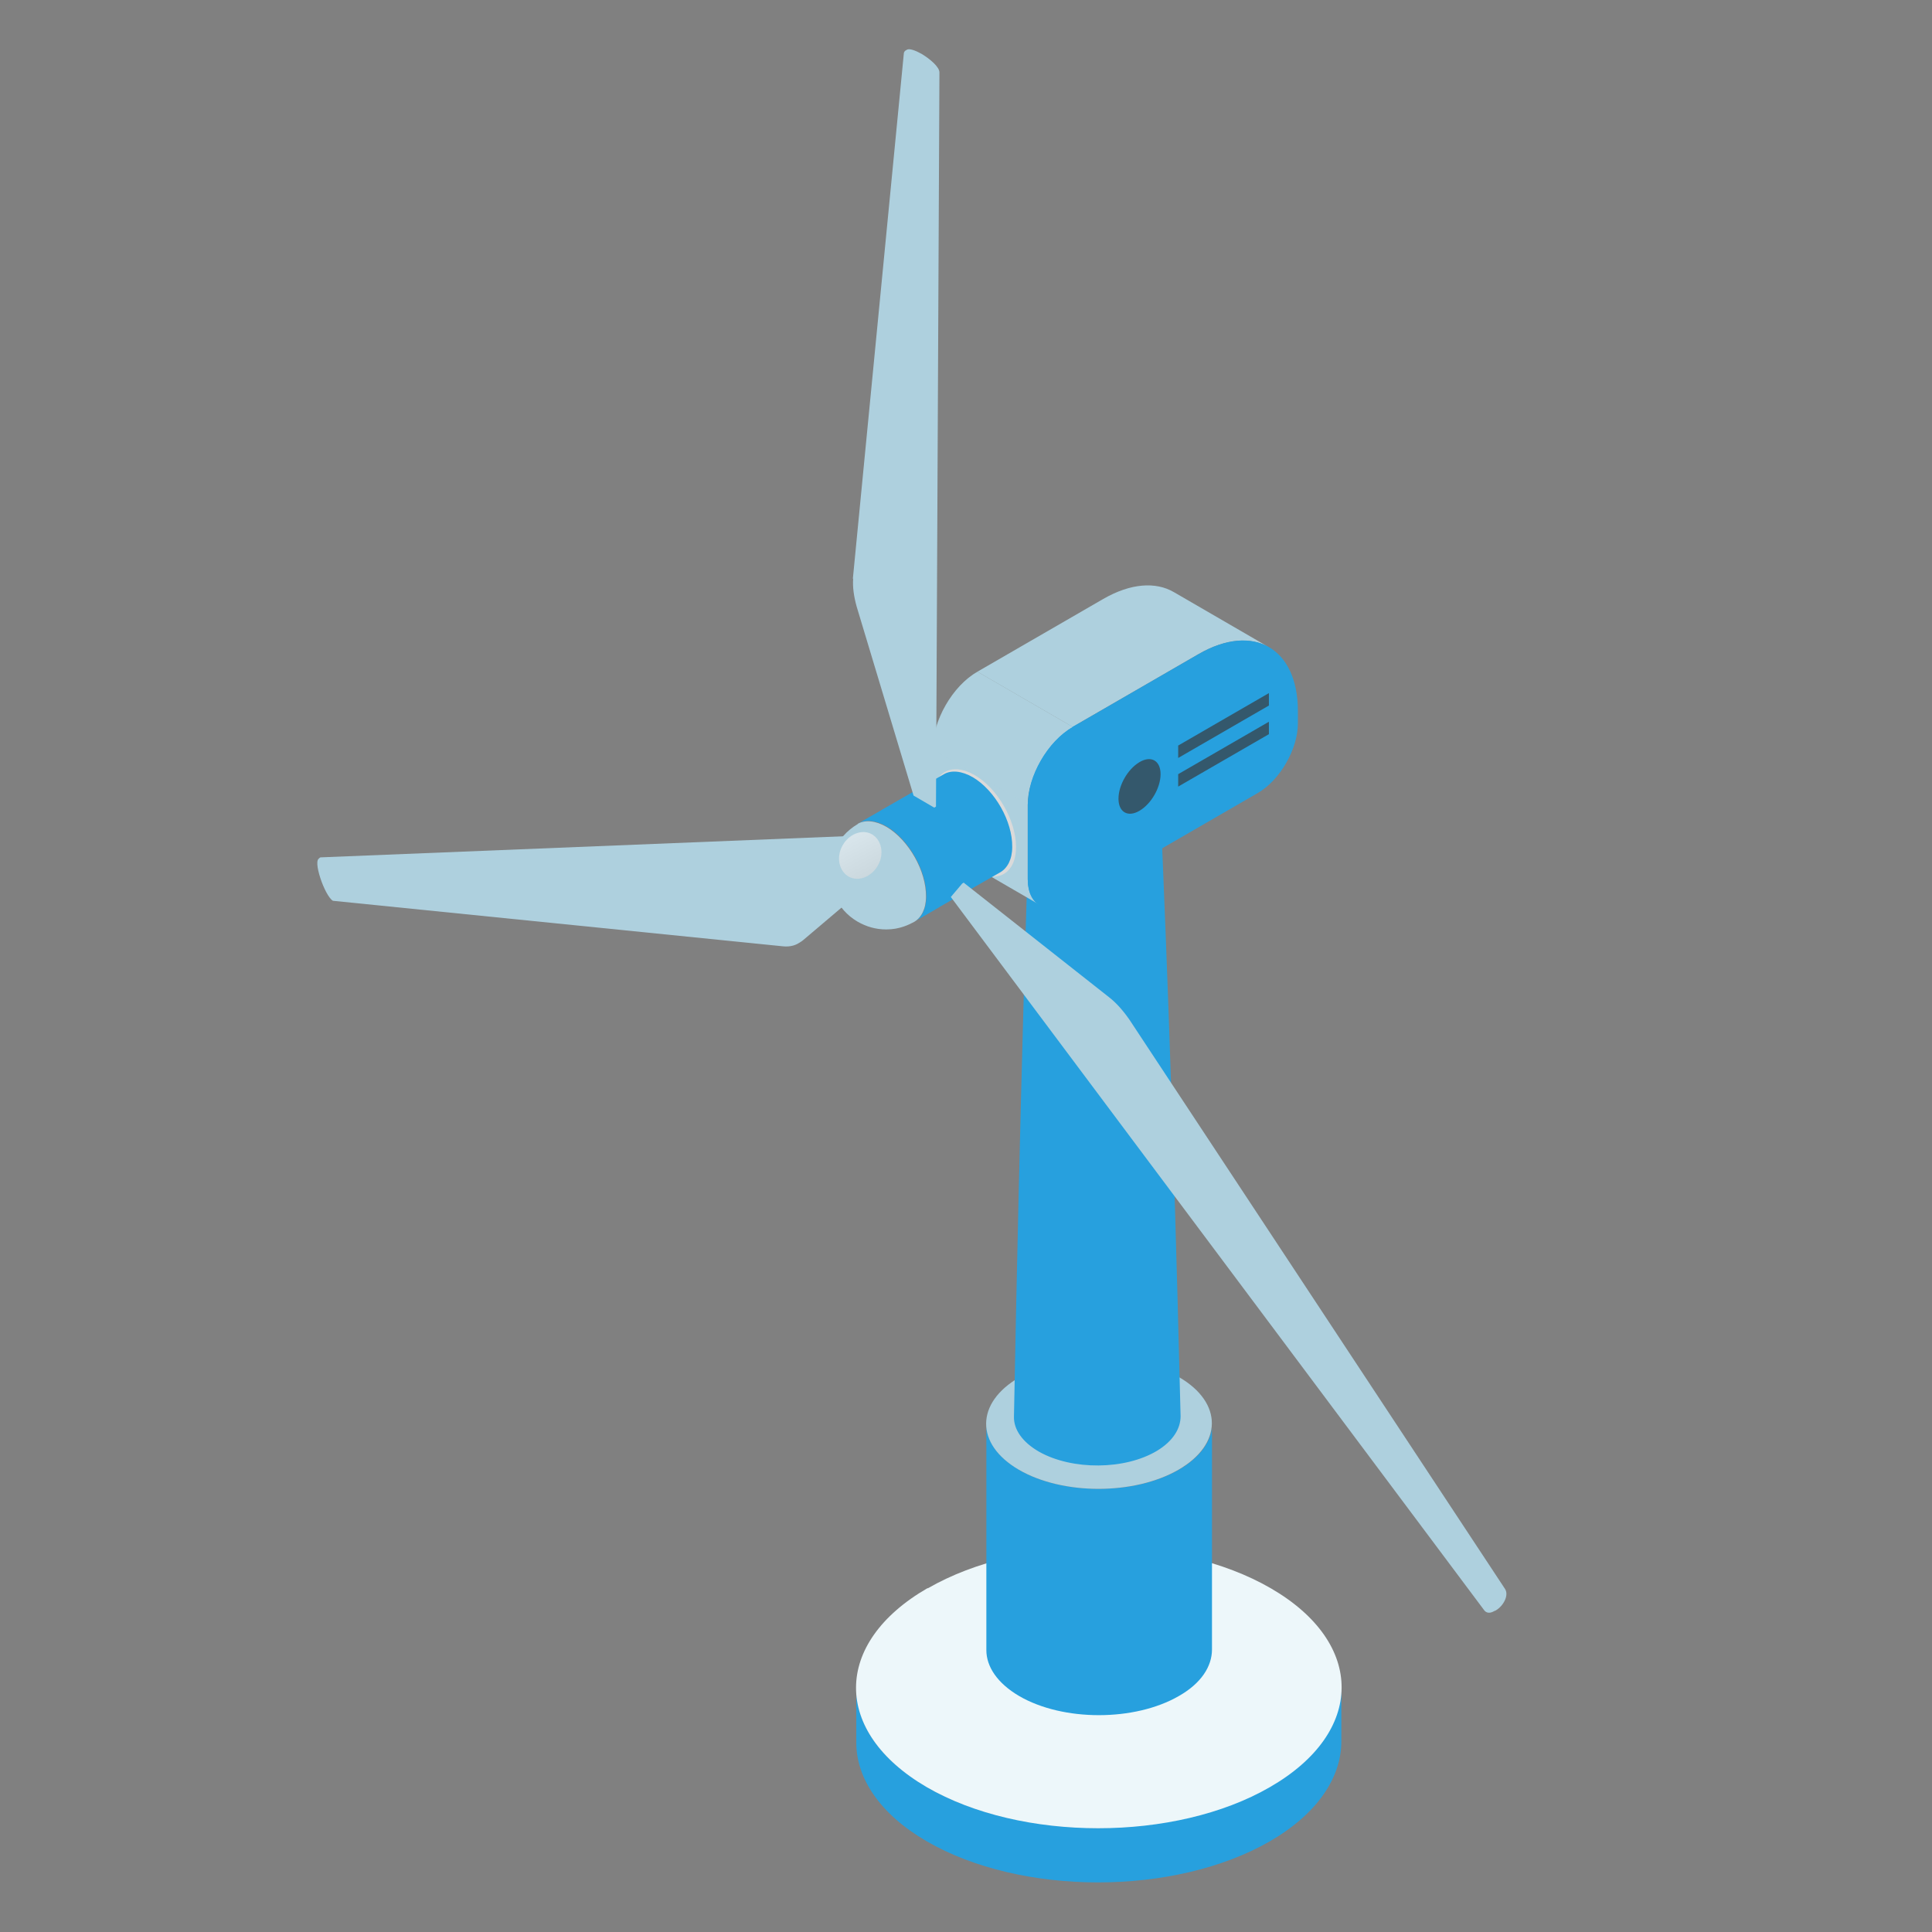 <?xml version="1.0" encoding="utf-8"?>
<svg xmlns="http://www.w3.org/2000/svg" viewBox="0 0 56 56">
  <rect x="0" y="0" width="56" height="56" fill="#808080" stroke="none"/>
  <defs>
    <style>
      .cls-1 {
        fill: none;
      }

      .cls-2 {
        fill: #39393d;
        opacity: .7;
      }

      .cls-3 {
        fill: url(#linear-gradient);
        mix-blend-mode: screen;
      }

      .cls-3, .cls-4 {
        opacity: .6;
      }

      .cls-5 {
        isolation: isolate;
      }

      .cls-4, .cls-6 {
        fill: #aed0de;
      }

      .cls-7 {
        fill: #27a0de;
      }

      .cls-8 {
        fill: #edf7fa;
      }

      .cls-9 {
        fill: #dadada;
      }

      .cls-10 {
        clip-path: url(#clippath);
      }
    </style>
    <clipPath id="clippath">
      <path class="cls-1" d="M28.58,41.27v6.56c0,.48.32.96.96,1.33,1.27.74,3.35.74,4.63,0,.65-.37.97-.86.97-1.35v-6.56c0,.49-.33.98-.97,1.35-1.28.74-3.36.74-4.63,0-.63-.37-.95-.85-.95-1.33Z"/>
    </clipPath>
    <linearGradient gradientTransform="translate(73.8) rotate(-180) scale(1 -1)" gradientUnits="userSpaceOnUse" id="linear-gradient" x1="48.48" x2="49.12" y1="25.53" y2="24.31">
      <stop offset="0" stop-color="#dadada"/>
      <stop offset="1" stop-color="#f3f3f3"/>
    </linearGradient>
  </defs>
  <g class="cls-5">
    <g data-name="Layer 1" id="Layer_1">
      <g data-name="4" id="_4">
        <g class="cls-5">
          <path class="cls-7" d="M26.85,51.79c2.74,1.59,7.2,1.59,9.95,0,1.39-.8,2.08-1.85,2.08-2.9v1.58c0,1.05-.69,2.1-2.07,2.9-2.76,1.59-7.21,1.59-9.95,0-1.36-.79-2.04-1.83-2.04-2.86v-1.58c0,1.04.68,2.07,2.04,2.86Z"/>
          <path class="cls-8" d="M26.89,46.03c-2.76,1.59-2.77,4.17-.03,5.77,2.74,1.59,7.2,1.59,9.95,0,2.76-1.59,2.77-4.17.03-5.76-2.74-1.59-7.2-1.59-9.95,0Z"/>
        </g>
        <g class="cls-5">
          <g class="cls-5">
            <g class="cls-10">
              <path class="cls-7" d="M29.53,42.6c1.27.74,3.35.74,4.63,0,.65-.37.97-.86.97-1.35v6.56c0,.49-.31.98-.96,1.35-1.28.74-3.36.74-4.63,0-.63-.37-.95-.85-.95-1.33v-6.56c0,.48.31.96.95,1.33Z"/>
            </g>
          </g>
          <path class="cls-6" d="M29.55,39.92c-1.28.74-1.29,1.94-.02,2.68,1.27.74,3.35.74,4.63,0,1.28-.74,1.29-1.94.02-2.68-1.28-.74-3.35-.74-4.63,0Z"/>
        </g>
        <g class="cls-5">
          <path class="cls-7" d="M33.53,20.99c.23,5.12.46,10.65.69,20.06,0,.36-.22.72-.68,1-.93.56-2.46.57-3.42.03-.49-.28-.74-.65-.73-1.02.18-9.41.36-14.94.53-20.07h3.61Z"/>
        </g>
        <g>
          <g class="cls-5">
            <path class="cls-6" d="M31.98,17.36c.8-.46,1.52-.5,2.04-.2l2.76,1.6c-.52-.3-1.24-.26-2.04.2l-3.65,2.11-2.76-1.6,3.65-2.11Z"/>
            <path class="cls-6" d="M28.33,19.47l2.76,1.6c-.72.42-1.3,1.43-1.3,2.25v2.16c0,.37.14.63.35.75l-2.76-1.6c-.21-.12-.34-.38-.34-.75v-2.16c0-.83.57-1.84,1.3-2.25Z"/>
            <path class="cls-4" d="M28.33,19.47l2.76,1.6c-.72.42-1.3,1.43-1.3,2.25l-2.76-1.6c0-.83.58-1.84,1.3-2.25Z"/>
            <path class="cls-7" d="M31.09,21.07l3.65-2.11c1.59-.92,2.88-.18,2.88,1.65v.36c0,.74-.52,1.65-1.17,2.02l-5.48,3.17c-.65.37-1.18.08-1.18-.67v-2.16c0-.83.57-1.84,1.3-2.25Z"/>
          </g>
          <path class="cls-9" d="M28.24,22.46c-.67-.38-1.21-.07-1.21.7,0,.77.54,1.71,1.21,2.09.67.38,1.21.07,1.21-.7,0-.77-.54-1.71-1.21-2.09Z"/>
          <path class="cls-2" d="M34.15,21.61l2.63-1.52v.36s-2.63,1.52-2.63,1.52v-.36ZM34.15,22.8l2.63-1.52v-.36s-2.63,1.52-2.63,1.52v.36ZM32.42,23.15c0,.39.27.55.61.35.34-.2.61-.67.61-1.06,0-.39-.27-.55-.61-.35-.34.2-.61.67-.61,1.06Z"/>
          <path class="cls-6" d="M9.27,24.88s-.02,0-.03,0l.05-.03s.02,0,.03,0l16.36-.66.29.78-2.69,2.28s-.06.05-.1.07l-.05.03s.07-.04.1-.07c-.14.12-.32.17-.53.15l-13.05-1.32c-.24-.14-.61-1.22-.38-1.23Z"/>
          <g>
            <path class="cls-7" d="M25.56,23.48s-.02,0-.03.01l1.83-1.05c.21-.12.51-.1.84.09.64.38,1.15,1.28,1.14,2.02,0,.36-.14.61-.34.73l-1.77,1.01s0,.01-.01.01l-.71.41c.21-.12.34-.37.34-.73.01-.73-.5-1.64-1.14-2.02-.33-.19-.62-.21-.84-.09l.7-.4Z"/>
            <path class="cls-6" d="M24.86,23.88c.21-.12.51-.1.84.09.64.38,1.15,1.28,1.14,2.02,0,.36-.14.61-.34.73-.15.08-.42.22-.81.22-.31,0-.58-.08-.84-.23-.61-.36-.82-1-.8-1.44,0-.34.13-.98.82-1.39Z"/>
          </g>
          <path class="cls-6" d="M24.72,16.78l1.48-15.25s.02-.05.04-.06c0,0,0,0,0,0l.05-.03c.07-.04.24.02.42.12.25.15.52.38.52.54l-.1,21.28-.05.03-.6-.35-1.65-5.48c-.08-.29-.12-.56-.1-.81Z"/>
          <path class="cls-6" d="M27.94,25.59l4.2,3.31c.22.17.42.4.6.66l10.88,16.49c.13.19-.05.5-.25.62l-.05.03s.01-.01.02-.02c-.09.06-.19.09-.27.04-.02-.01-.04-.03-.06-.06l-15.45-20.66.33-.39.05-.03Z"/>
          <path class="cls-3" d="M24.42,24.51c-.19.34-.1.74.18.9.29.16.67,0,.85-.33.19-.34.1-.74-.18-.9-.29-.16-.67,0-.85.33Z"/>
        </g>
      </g>
    </g>
  </g>
</svg>